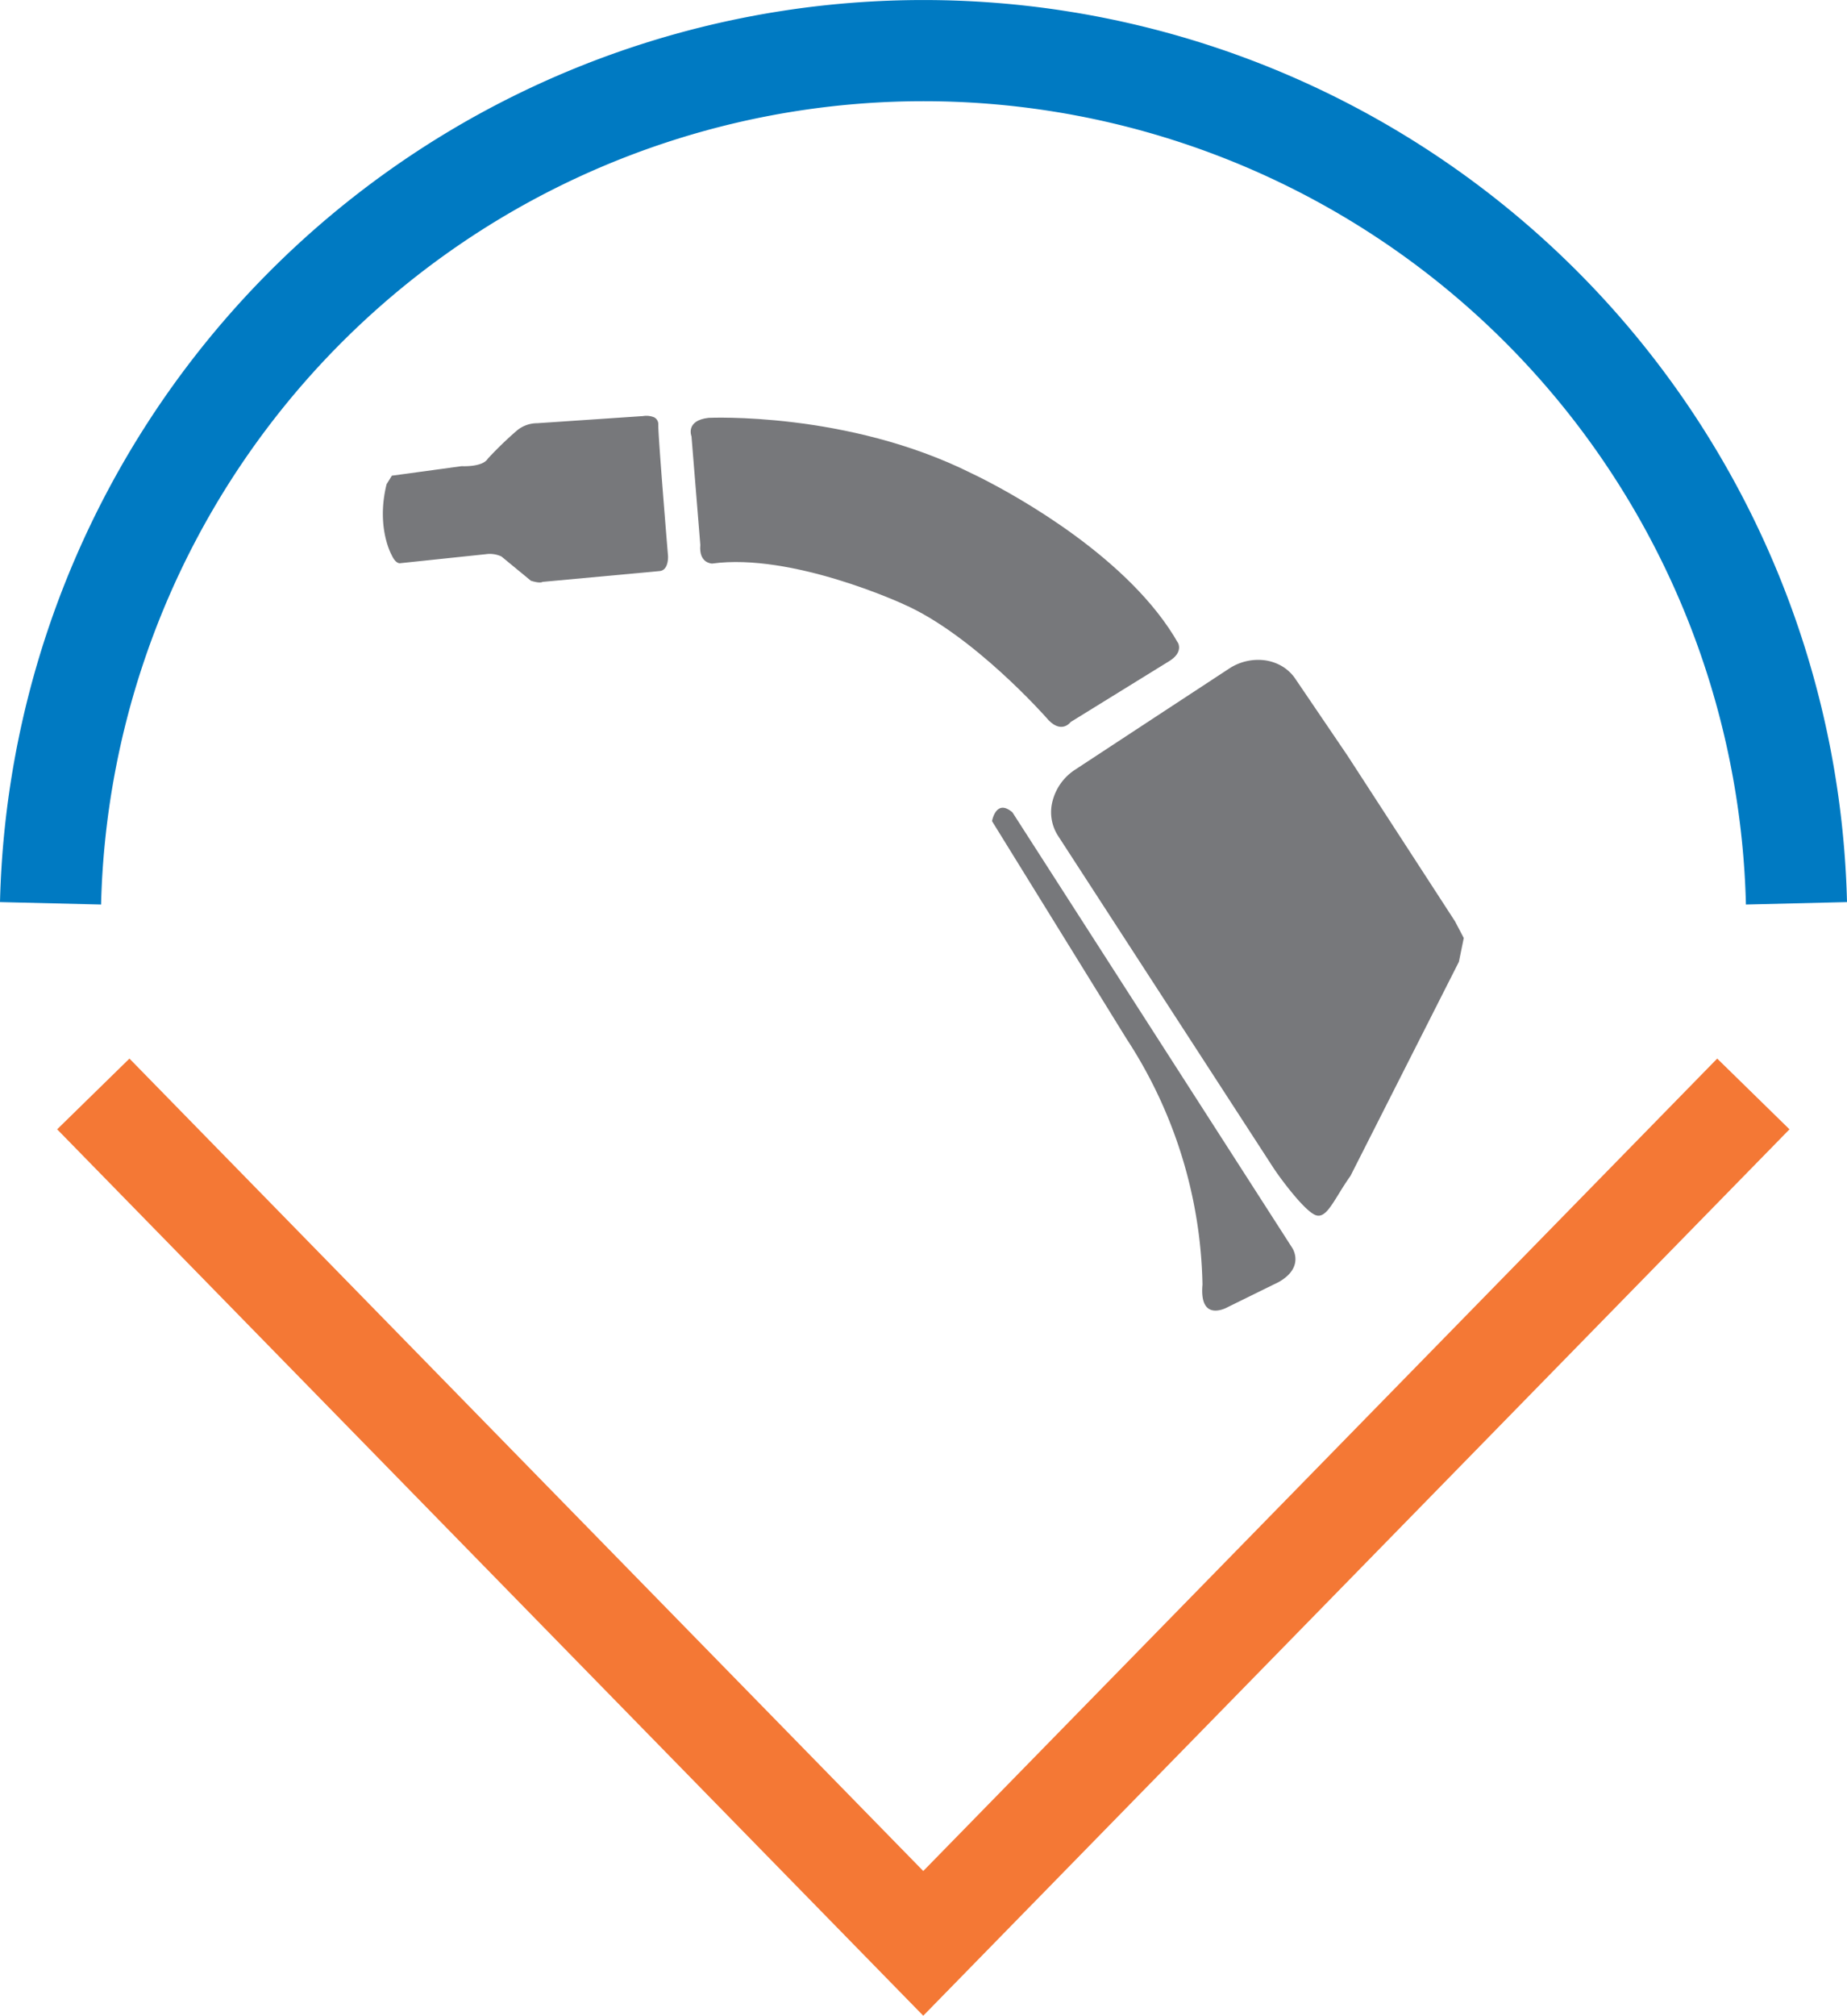 <svg id="Layer_1" data-name="Layer 1" xmlns="http://www.w3.org/2000/svg" viewBox="0 0 341.754 372.735"><defs><style>.cls-1,.cls-2{fill:none;stroke-miterlimit:10;stroke-width:18.709px;}.cls-1{stroke:#007ac2;}.cls-2{stroke:#f47835;}.cls-3{fill:#77787b;}</style></defs><path class="cls-1" d="M38.475,182.68a161.572,161.572,0,0,1,323.05,0" transform="translate(-29.123 -15.645)"/><polyline class="cls-2" points="324.425 202.286 170.832 359.355 17.263 202.286"/><path class="cls-3" d="M212.678,167.481l24.905,40.274A85.826,85.826,0,0,1,251.622,253.172c-.653,7.268,4.707,4.158,4.707,4.158l9.403-4.622c4.946-2.815,2.466-6.356,2.466-6.356l-51.738-80.487a4.551,4.551,0,0,0-.887-.613c-2.306-1.167-2.894,2.23-2.894,2.23" transform="translate(-29.123 -15.645)"/><path class="cls-3" d="M148.121,92.582l-19.58,1.321a5.861,5.861,0,0,0-3.782,1.362,67.275,67.275,0,0,0-5.394,5.215c-.974,1.589-4.819,1.365-4.819,1.365l-12.915,1.76-.975,1.571c-1.981,7.995.931,13.092.931,13.092.817,1.791,1.635,1.516,1.635,1.516l15.805-1.662a5.107,5.107,0,0,1,2.877.422l5.453,4.489c1.788.558,2.134.212,2.134.212l21.647-1.998c1.775-.131,1.589-2.816,1.589-2.816s-1.822-21.902-1.8-24.253a1.419,1.419,0,0,0-.796-1.378,3.793,3.793,0,0,0-2.01-.219" transform="translate(-29.123 -15.645)"/><path class="cls-3" d="M263.361,137.771a9.748,9.748,0,0,0-6.859,1.538L242.28,148.63l-14.217,9.333a9.807,9.807,0,0,0-4.153,5.692,8.071,8.071,0,0,0,.959,6.507l39.78,61.288c1.268,1.968,5.731,7.981,7.835,8.862,2.141.905,3.518-3.03,6.519-7.225l20.064-39.596.899-4.393-1.62-3.086-19.9-30.649-9.567-14.084a7.726,7.726,0,0,0-3.019-2.699,8.64,8.64,0,0,0-2.499-.808" transform="translate(-29.123 -15.645)"/><path class="cls-3" d="M208.874,103.161c-22.985-11.469-48.636-10.251-48.636-10.251-4.364.488-3.166,3.43-3.166,3.43l1.633,20.074c-.317,3.432,2.183,3.443,2.183,3.443,14.799-2.035,35.373,7.494,35.373,7.494,12.881,5.625,26.404,20.93,26.404,20.93,2.763,3.385,4.563.874,4.563.874l18.24-11.261c2.583-1.571,1.664-3.29,1.664-3.29-8.902-15.71-29.922-27.25-36.357-30.511-1.205-.611-1.899-.931-1.899-.931" transform="translate(-29.123 -15.645)"/></svg>